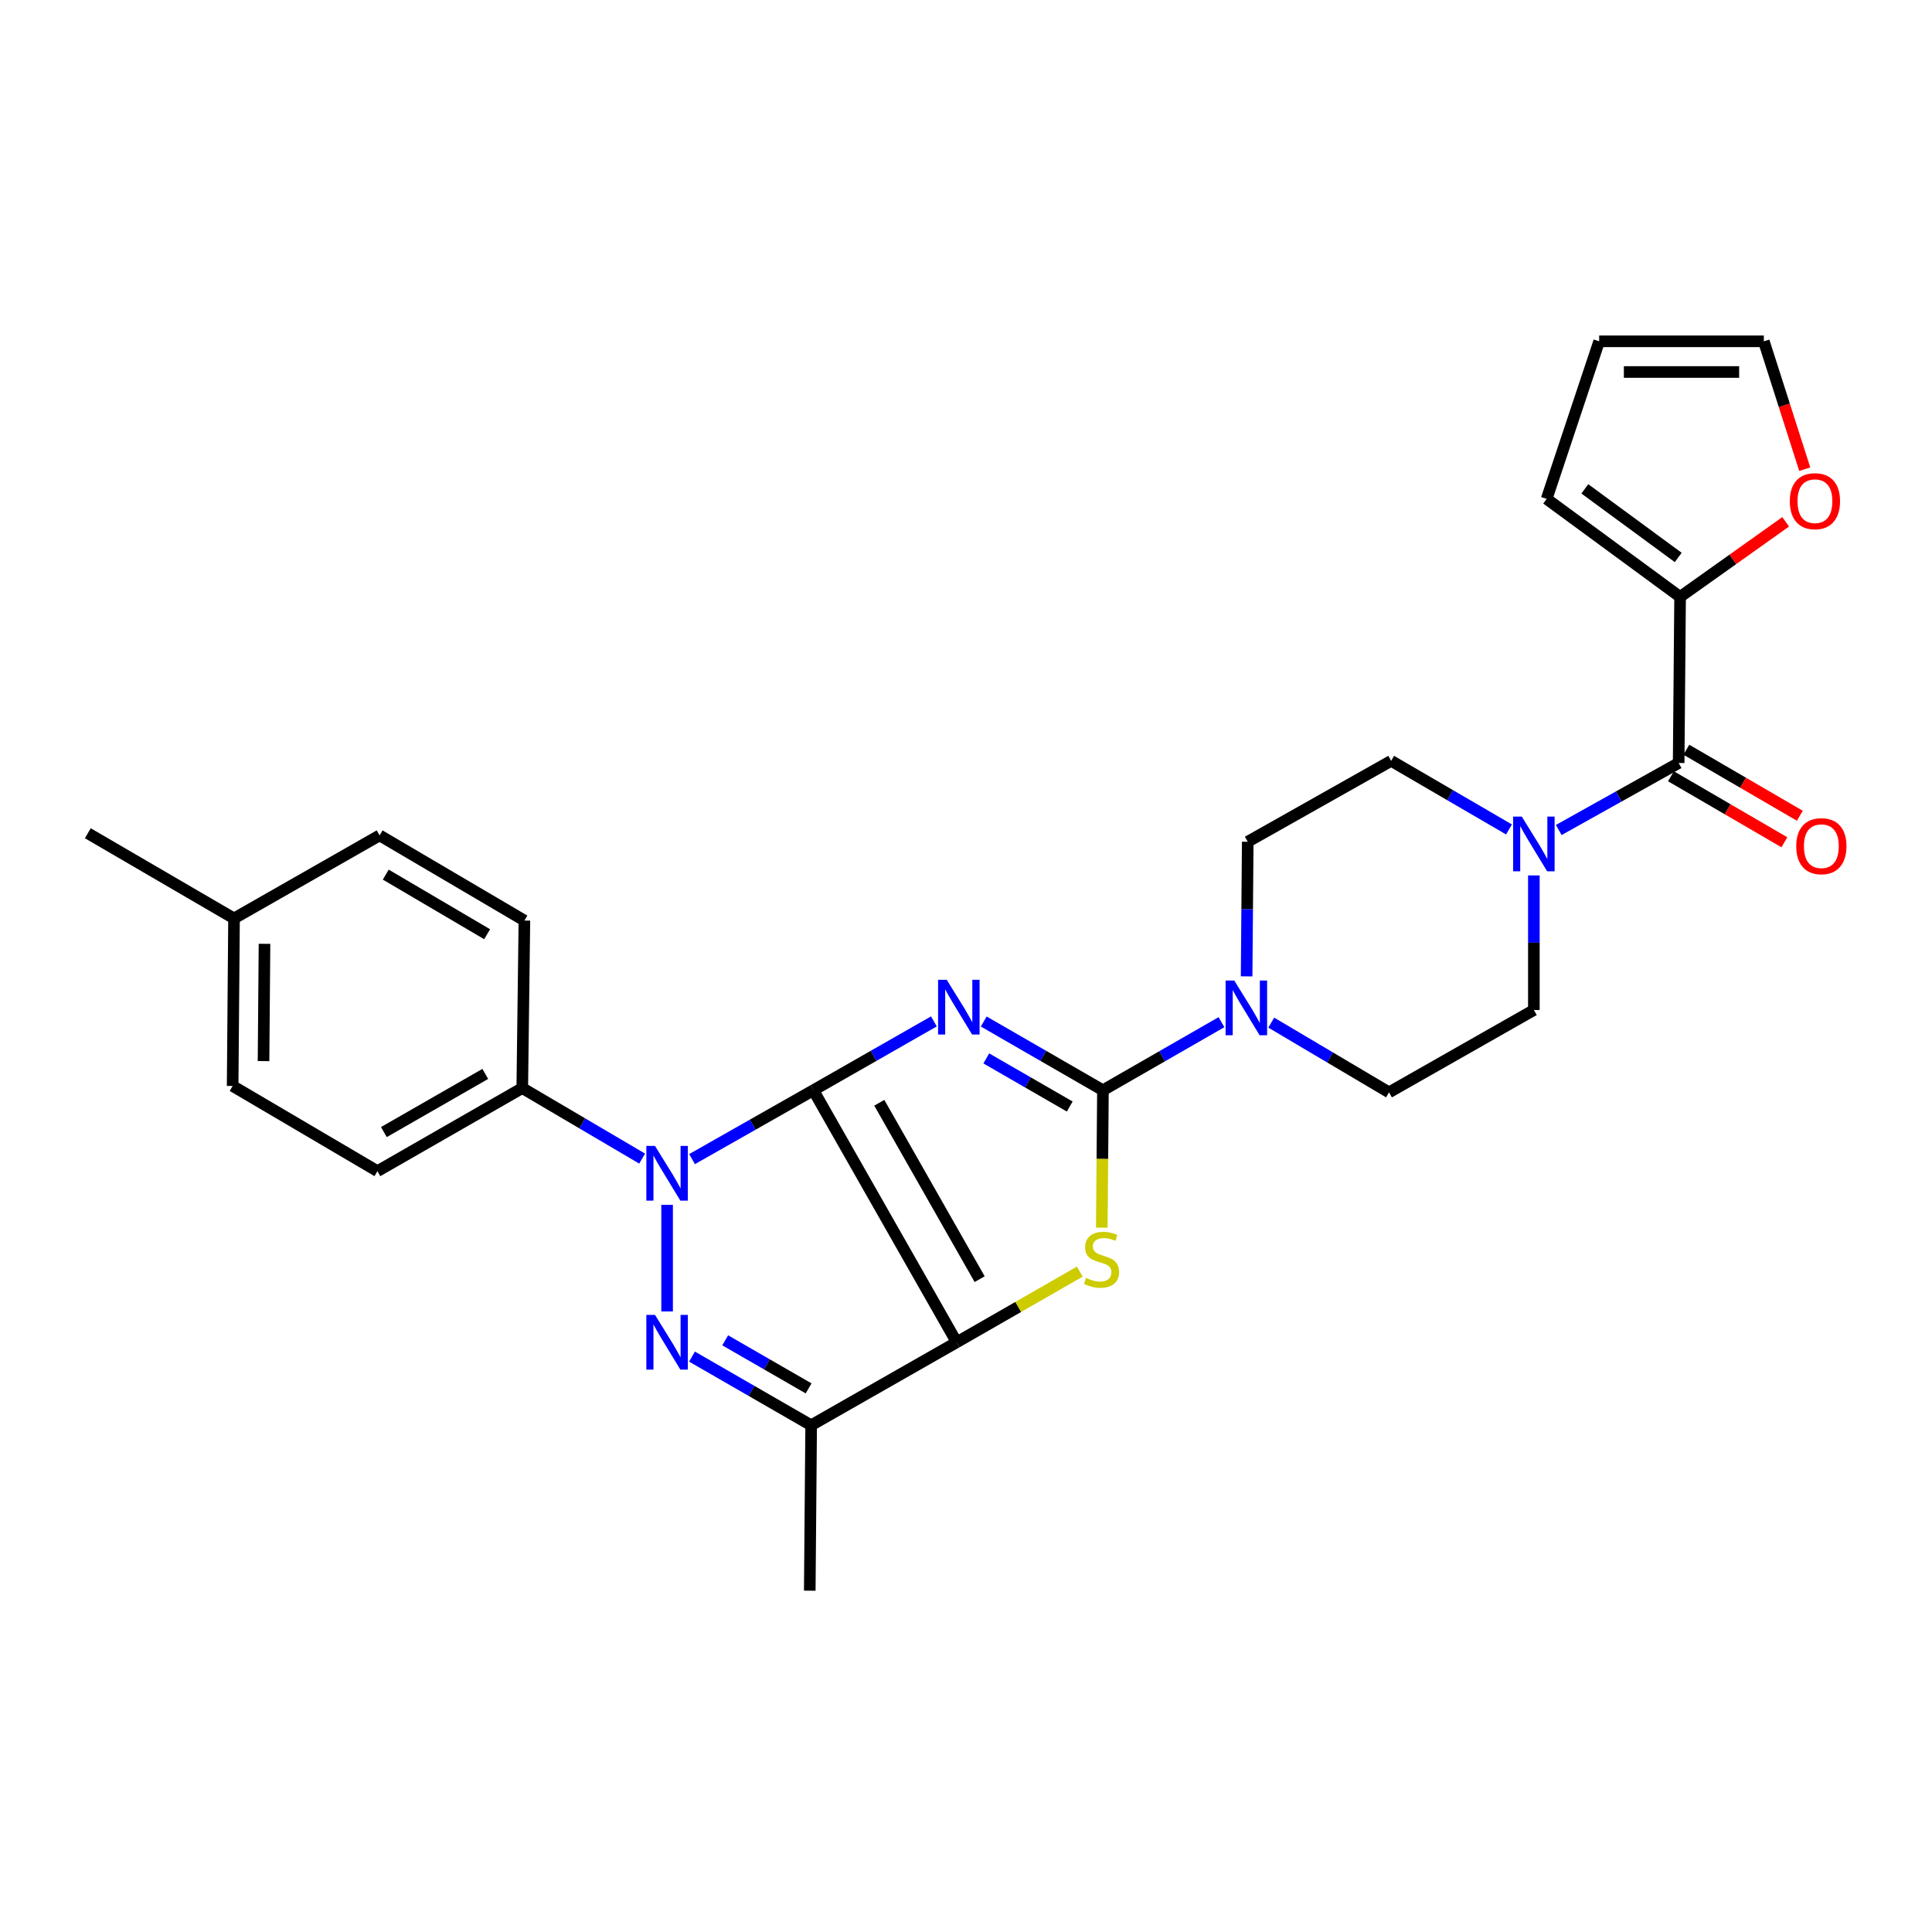 <?xml version='1.0' encoding='iso-8859-1'?>
<svg version='1.1' baseProfile='full'
              xmlns='http://www.w3.org/2000/svg'
                      xmlns:rdkit='http://www.rdkit.org/xml'
                      xmlns:xlink='http://www.w3.org/1999/xlink'
                  xml:space='preserve'
width='1000px' height='1000px' viewBox='0 0 1000 1000'>
<!-- END OF HEADER -->
<rect style='opacity:1.0;fill:#FFFFFF;stroke:none' width='1000' height='1000' x='0' y='0'> </rect>
<path class='bond-0' d='M 420.982,564.313 L 452.181,546.493' style='fill:none;fill-rule:evenodd;stroke:#000000;stroke-width:6px;stroke-linecap:butt;stroke-linejoin:miter;stroke-opacity:1' />
<path class='bond-0' d='M 452.181,546.493 L 483.381,528.672' style='fill:none;fill-rule:evenodd;stroke:#0000FF;stroke-width:6px;stroke-linecap:butt;stroke-linejoin:miter;stroke-opacity:1' />
<path class='bond-1' d='M 420.982,564.313 L 495.186,694.747' style='fill:none;fill-rule:evenodd;stroke:#000000;stroke-width:6px;stroke-linecap:butt;stroke-linejoin:miter;stroke-opacity:1' />
<path class='bond-1' d='M 455.12,570.789 L 507.063,662.093' style='fill:none;fill-rule:evenodd;stroke:#000000;stroke-width:6px;stroke-linecap:butt;stroke-linejoin:miter;stroke-opacity:1' />
<path class='bond-2' d='M 420.982,564.313 L 389.593,582.135' style='fill:none;fill-rule:evenodd;stroke:#000000;stroke-width:6px;stroke-linecap:butt;stroke-linejoin:miter;stroke-opacity:1' />
<path class='bond-2' d='M 389.593,582.135 L 358.203,599.958' style='fill:none;fill-rule:evenodd;stroke:#0000FF;stroke-width:6px;stroke-linecap:butt;stroke-linejoin:miter;stroke-opacity:1' />
<path class='bond-3' d='M 509.182,528.734 L 540.031,546.523' style='fill:none;fill-rule:evenodd;stroke:#0000FF;stroke-width:6px;stroke-linecap:butt;stroke-linejoin:miter;stroke-opacity:1' />
<path class='bond-3' d='M 540.031,546.523 L 570.881,564.313' style='fill:none;fill-rule:evenodd;stroke:#000000;stroke-width:6px;stroke-linecap:butt;stroke-linejoin:miter;stroke-opacity:1' />
<path class='bond-3' d='M 510.503,547.829 L 532.097,560.282' style='fill:none;fill-rule:evenodd;stroke:#0000FF;stroke-width:6px;stroke-linecap:butt;stroke-linejoin:miter;stroke-opacity:1' />
<path class='bond-3' d='M 532.097,560.282 L 553.692,572.734' style='fill:none;fill-rule:evenodd;stroke:#000000;stroke-width:6px;stroke-linecap:butt;stroke-linejoin:miter;stroke-opacity:1' />
<path class='bond-5' d='M 495.186,694.747 L 527.047,676.466' style='fill:none;fill-rule:evenodd;stroke:#000000;stroke-width:6px;stroke-linecap:butt;stroke-linejoin:miter;stroke-opacity:1' />
<path class='bond-5' d='M 527.047,676.466 L 558.908,658.184' style='fill:none;fill-rule:evenodd;stroke:#CCCC00;stroke-width:6px;stroke-linecap:butt;stroke-linejoin:miter;stroke-opacity:1' />
<path class='bond-6' d='M 495.186,694.747 L 419.853,737.717' style='fill:none;fill-rule:evenodd;stroke:#000000;stroke-width:6px;stroke-linecap:butt;stroke-linejoin:miter;stroke-opacity:1' />
<path class='bond-4' d='M 345.287,623.638 L 345.287,678.81' style='fill:none;fill-rule:evenodd;stroke:#0000FF;stroke-width:6px;stroke-linecap:butt;stroke-linejoin:miter;stroke-opacity:1' />
<path class='bond-11' d='M 332.373,599.692 L 301.349,581.438' style='fill:none;fill-rule:evenodd;stroke:#0000FF;stroke-width:6px;stroke-linecap:butt;stroke-linejoin:miter;stroke-opacity:1' />
<path class='bond-11' d='M 301.349,581.438 L 270.325,563.184' style='fill:none;fill-rule:evenodd;stroke:#000000;stroke-width:6px;stroke-linecap:butt;stroke-linejoin:miter;stroke-opacity:1' />
<path class='bond-7' d='M 570.881,564.313 L 601.556,546.695' style='fill:none;fill-rule:evenodd;stroke:#000000;stroke-width:6px;stroke-linecap:butt;stroke-linejoin:miter;stroke-opacity:1' />
<path class='bond-7' d='M 601.556,546.695 L 632.231,529.076' style='fill:none;fill-rule:evenodd;stroke:#0000FF;stroke-width:6px;stroke-linecap:butt;stroke-linejoin:miter;stroke-opacity:1' />
<path class='bond-29' d='M 570.881,564.313 L 570.583,599.871' style='fill:none;fill-rule:evenodd;stroke:#000000;stroke-width:6px;stroke-linecap:butt;stroke-linejoin:miter;stroke-opacity:1' />
<path class='bond-29' d='M 570.583,599.871 L 570.285,635.428' style='fill:none;fill-rule:evenodd;stroke:#CCCC00;stroke-width:6px;stroke-linecap:butt;stroke-linejoin:miter;stroke-opacity:1' />
<path class='bond-28' d='M 358.179,702.176 L 389.016,719.947' style='fill:none;fill-rule:evenodd;stroke:#0000FF;stroke-width:6px;stroke-linecap:butt;stroke-linejoin:miter;stroke-opacity:1' />
<path class='bond-28' d='M 389.016,719.947 L 419.853,737.717' style='fill:none;fill-rule:evenodd;stroke:#000000;stroke-width:6px;stroke-linecap:butt;stroke-linejoin:miter;stroke-opacity:1' />
<path class='bond-28' d='M 375.36,693.747 L 396.946,706.186' style='fill:none;fill-rule:evenodd;stroke:#0000FF;stroke-width:6px;stroke-linecap:butt;stroke-linejoin:miter;stroke-opacity:1' />
<path class='bond-28' d='M 396.946,706.186 L 418.531,718.625' style='fill:none;fill-rule:evenodd;stroke:#000000;stroke-width:6px;stroke-linecap:butt;stroke-linejoin:miter;stroke-opacity:1' />
<path class='bond-23' d='M 419.853,737.717 L 419.129,823.338' style='fill:none;fill-rule:evenodd;stroke:#000000;stroke-width:6px;stroke-linecap:butt;stroke-linejoin:miter;stroke-opacity:1' />
<path class='bond-13' d='M 645.247,505.369 L 645.536,470.528' style='fill:none;fill-rule:evenodd;stroke:#0000FF;stroke-width:6px;stroke-linecap:butt;stroke-linejoin:miter;stroke-opacity:1' />
<path class='bond-13' d='M 645.536,470.528 L 645.826,435.687' style='fill:none;fill-rule:evenodd;stroke:#000000;stroke-width:6px;stroke-linecap:butt;stroke-linejoin:miter;stroke-opacity:1' />
<path class='bond-14' d='M 657.997,529.309 L 688.475,547.358' style='fill:none;fill-rule:evenodd;stroke:#0000FF;stroke-width:6px;stroke-linecap:butt;stroke-linejoin:miter;stroke-opacity:1' />
<path class='bond-14' d='M 688.475,547.358 L 718.953,565.407' style='fill:none;fill-rule:evenodd;stroke:#000000;stroke-width:6px;stroke-linecap:butt;stroke-linejoin:miter;stroke-opacity:1' />
<path class='bond-8' d='M 868.87,394.924 L 837.84,412.268' style='fill:none;fill-rule:evenodd;stroke:#000000;stroke-width:6px;stroke-linecap:butt;stroke-linejoin:miter;stroke-opacity:1' />
<path class='bond-8' d='M 837.84,412.268 L 806.811,429.613' style='fill:none;fill-rule:evenodd;stroke:#0000FF;stroke-width:6px;stroke-linecap:butt;stroke-linejoin:miter;stroke-opacity:1' />
<path class='bond-10' d='M 868.87,394.924 L 869.611,308.941' style='fill:none;fill-rule:evenodd;stroke:#000000;stroke-width:6px;stroke-linecap:butt;stroke-linejoin:miter;stroke-opacity:1' />
<path class='bond-17' d='M 864.876,401.787 L 894.237,418.872' style='fill:none;fill-rule:evenodd;stroke:#000000;stroke-width:6px;stroke-linecap:butt;stroke-linejoin:miter;stroke-opacity:1' />
<path class='bond-17' d='M 894.237,418.872 L 923.599,435.958' style='fill:none;fill-rule:evenodd;stroke:#FF0000;stroke-width:6px;stroke-linecap:butt;stroke-linejoin:miter;stroke-opacity:1' />
<path class='bond-17' d='M 872.863,388.06 L 902.225,405.145' style='fill:none;fill-rule:evenodd;stroke:#000000;stroke-width:6px;stroke-linecap:butt;stroke-linejoin:miter;stroke-opacity:1' />
<path class='bond-17' d='M 902.225,405.145 L 931.587,422.231' style='fill:none;fill-rule:evenodd;stroke:#FF0000;stroke-width:6px;stroke-linecap:butt;stroke-linejoin:miter;stroke-opacity:1' />
<path class='bond-9' d='M 793.925,453.126 L 793.925,487.954' style='fill:none;fill-rule:evenodd;stroke:#0000FF;stroke-width:6px;stroke-linecap:butt;stroke-linejoin:miter;stroke-opacity:1' />
<path class='bond-9' d='M 793.925,487.954 L 793.925,522.782' style='fill:none;fill-rule:evenodd;stroke:#000000;stroke-width:6px;stroke-linecap:butt;stroke-linejoin:miter;stroke-opacity:1' />
<path class='bond-31' d='M 781.048,429.319 L 750.556,411.565' style='fill:none;fill-rule:evenodd;stroke:#0000FF;stroke-width:6px;stroke-linecap:butt;stroke-linejoin:miter;stroke-opacity:1' />
<path class='bond-31' d='M 750.556,411.565 L 720.065,393.812' style='fill:none;fill-rule:evenodd;stroke:#000000;stroke-width:6px;stroke-linecap:butt;stroke-linejoin:miter;stroke-opacity:1' />
<path class='bond-12' d='M 869.611,308.941 L 896.936,289.519' style='fill:none;fill-rule:evenodd;stroke:#000000;stroke-width:6px;stroke-linecap:butt;stroke-linejoin:miter;stroke-opacity:1' />
<path class='bond-12' d='M 896.936,289.519 L 924.262,270.097' style='fill:none;fill-rule:evenodd;stroke:#FF0000;stroke-width:6px;stroke-linecap:butt;stroke-linejoin:miter;stroke-opacity:1' />
<path class='bond-18' d='M 869.611,308.941 L 800.542,258.224' style='fill:none;fill-rule:evenodd;stroke:#000000;stroke-width:6px;stroke-linecap:butt;stroke-linejoin:miter;stroke-opacity:1' />
<path class='bond-18' d='M 868.65,288.532 L 820.302,253.03' style='fill:none;fill-rule:evenodd;stroke:#000000;stroke-width:6px;stroke-linecap:butt;stroke-linejoin:miter;stroke-opacity:1' />
<path class='bond-21' d='M 270.325,563.184 L 195.353,606.188' style='fill:none;fill-rule:evenodd;stroke:#000000;stroke-width:6px;stroke-linecap:butt;stroke-linejoin:miter;stroke-opacity:1' />
<path class='bond-21' d='M 251.177,555.858 L 198.697,585.961' style='fill:none;fill-rule:evenodd;stroke:#000000;stroke-width:6px;stroke-linecap:butt;stroke-linejoin:miter;stroke-opacity:1' />
<path class='bond-22' d='M 270.325,563.184 L 271.428,476.477' style='fill:none;fill-rule:evenodd;stroke:#000000;stroke-width:6px;stroke-linecap:butt;stroke-linejoin:miter;stroke-opacity:1' />
<path class='bond-19' d='M 934.129,242.846 L 923.544,209.754' style='fill:none;fill-rule:evenodd;stroke:#FF0000;stroke-width:6px;stroke-linecap:butt;stroke-linejoin:miter;stroke-opacity:1' />
<path class='bond-19' d='M 923.544,209.754 L 912.959,176.662' style='fill:none;fill-rule:evenodd;stroke:#000000;stroke-width:6px;stroke-linecap:butt;stroke-linejoin:miter;stroke-opacity:1' />
<path class='bond-16' d='M 645.826,435.687 L 720.065,393.812' style='fill:none;fill-rule:evenodd;stroke:#000000;stroke-width:6px;stroke-linecap:butt;stroke-linejoin:miter;stroke-opacity:1' />
<path class='bond-15' d='M 718.953,565.407 L 793.925,522.782' style='fill:none;fill-rule:evenodd;stroke:#000000;stroke-width:6px;stroke-linecap:butt;stroke-linejoin:miter;stroke-opacity:1' />
<path class='bond-20' d='M 800.542,258.224 L 827.727,176.662' style='fill:none;fill-rule:evenodd;stroke:#000000;stroke-width:6px;stroke-linecap:butt;stroke-linejoin:miter;stroke-opacity:1' />
<path class='bond-32' d='M 912.959,176.662 L 827.727,176.662' style='fill:none;fill-rule:evenodd;stroke:#000000;stroke-width:6px;stroke-linecap:butt;stroke-linejoin:miter;stroke-opacity:1' />
<path class='bond-32' d='M 900.175,192.544 L 840.512,192.544' style='fill:none;fill-rule:evenodd;stroke:#000000;stroke-width:6px;stroke-linecap:butt;stroke-linejoin:miter;stroke-opacity:1' />
<path class='bond-25' d='M 195.353,606.188 L 120.417,562.098' style='fill:none;fill-rule:evenodd;stroke:#000000;stroke-width:6px;stroke-linecap:butt;stroke-linejoin:miter;stroke-opacity:1' />
<path class='bond-24' d='M 271.428,476.477 L 196.483,432.396' style='fill:none;fill-rule:evenodd;stroke:#000000;stroke-width:6px;stroke-linecap:butt;stroke-linejoin:miter;stroke-opacity:1' />
<path class='bond-24' d='M 252.134,483.554 L 199.672,452.698' style='fill:none;fill-rule:evenodd;stroke:#000000;stroke-width:6px;stroke-linecap:butt;stroke-linejoin:miter;stroke-opacity:1' />
<path class='bond-26' d='M 196.483,432.396 L 121.132,475.383' style='fill:none;fill-rule:evenodd;stroke:#000000;stroke-width:6px;stroke-linecap:butt;stroke-linejoin:miter;stroke-opacity:1' />
<path class='bond-30' d='M 120.417,562.098 L 121.132,475.383' style='fill:none;fill-rule:evenodd;stroke:#000000;stroke-width:6px;stroke-linecap:butt;stroke-linejoin:miter;stroke-opacity:1' />
<path class='bond-30' d='M 136.406,549.222 L 136.906,488.521' style='fill:none;fill-rule:evenodd;stroke:#000000;stroke-width:6px;stroke-linecap:butt;stroke-linejoin:miter;stroke-opacity:1' />
<path class='bond-27' d='M 121.132,475.383 L 45.455,431.284' style='fill:none;fill-rule:evenodd;stroke:#000000;stroke-width:6px;stroke-linecap:butt;stroke-linejoin:miter;stroke-opacity:1' />
<path  class='atom-1' d='M 490.029 507.139
L 499.309 522.139
Q 500.229 523.619, 501.709 526.299
Q 503.189 528.979, 503.269 529.139
L 503.269 507.139
L 507.029 507.139
L 507.029 535.459
L 503.149 535.459
L 493.189 519.059
Q 492.029 517.139, 490.789 514.939
Q 489.589 512.739, 489.229 512.059
L 489.229 535.459
L 485.549 535.459
L 485.549 507.139
L 490.029 507.139
' fill='#0000FF'/>
<path  class='atom-3' d='M 339.027 593.131
L 348.307 608.131
Q 349.227 609.611, 350.707 612.291
Q 352.187 614.971, 352.267 615.131
L 352.267 593.131
L 356.027 593.131
L 356.027 621.451
L 352.147 621.451
L 342.187 605.051
Q 341.027 603.131, 339.787 600.931
Q 338.587 598.731, 338.227 598.051
L 338.227 621.451
L 334.547 621.451
L 334.547 593.131
L 339.027 593.131
' fill='#0000FF'/>
<path  class='atom-5' d='M 339.027 680.587
L 348.307 695.587
Q 349.227 697.067, 350.707 699.747
Q 352.187 702.427, 352.267 702.587
L 352.267 680.587
L 356.027 680.587
L 356.027 708.907
L 352.147 708.907
L 342.187 692.507
Q 341.027 690.587, 339.787 688.387
Q 338.587 686.187, 338.227 685.507
L 338.227 708.907
L 334.547 708.907
L 334.547 680.587
L 339.027 680.587
' fill='#0000FF'/>
<path  class='atom-6' d='M 562.149 661.454
Q 562.469 661.574, 563.789 662.134
Q 565.109 662.694, 566.549 663.054
Q 568.029 663.374, 569.469 663.374
Q 572.149 663.374, 573.709 662.094
Q 575.269 660.774, 575.269 658.494
Q 575.269 656.934, 574.469 655.974
Q 573.709 655.014, 572.509 654.494
Q 571.309 653.974, 569.309 653.374
Q 566.789 652.614, 565.269 651.894
Q 563.789 651.174, 562.709 649.654
Q 561.669 648.134, 561.669 645.574
Q 561.669 642.014, 564.069 639.814
Q 566.509 637.614, 571.309 637.614
Q 574.589 637.614, 578.309 639.174
L 577.389 642.254
Q 573.989 640.854, 571.429 640.854
Q 568.669 640.854, 567.149 642.014
Q 565.629 643.134, 565.669 645.094
Q 565.669 646.614, 566.429 647.534
Q 567.229 648.454, 568.349 648.974
Q 569.509 649.494, 571.429 650.094
Q 573.989 650.894, 575.509 651.694
Q 577.029 652.494, 578.109 654.134
Q 579.229 655.734, 579.229 658.494
Q 579.229 662.414, 576.589 664.534
Q 573.989 666.614, 569.629 666.614
Q 567.109 666.614, 565.189 666.054
Q 563.309 665.534, 561.069 664.614
L 562.149 661.454
' fill='#CCCC00'/>
<path  class='atom-8' d='M 638.851 507.519
L 648.131 522.519
Q 649.051 523.999, 650.531 526.679
Q 652.011 529.359, 652.091 529.519
L 652.091 507.519
L 655.851 507.519
L 655.851 535.839
L 651.971 535.839
L 642.011 519.439
Q 640.851 517.519, 639.611 515.319
Q 638.411 513.119, 638.051 512.439
L 638.051 535.839
L 634.371 535.839
L 634.371 507.519
L 638.851 507.519
' fill='#0000FF'/>
<path  class='atom-10' d='M 787.665 422.656
L 796.945 437.656
Q 797.865 439.136, 799.345 441.816
Q 800.825 444.496, 800.905 444.656
L 800.905 422.656
L 804.665 422.656
L 804.665 450.976
L 800.785 450.976
L 790.825 434.576
Q 789.665 432.656, 788.425 430.456
Q 787.225 428.256, 786.865 427.576
L 786.865 450.976
L 783.185 450.976
L 783.185 422.656
L 787.665 422.656
' fill='#0000FF'/>
<path  class='atom-13' d='M 926.403 259.416
Q 926.403 252.616, 929.763 248.816
Q 933.123 245.016, 939.403 245.016
Q 945.683 245.016, 949.043 248.816
Q 952.403 252.616, 952.403 259.416
Q 952.403 266.296, 949.003 270.216
Q 945.603 274.096, 939.403 274.096
Q 933.163 274.096, 929.763 270.216
Q 926.403 266.336, 926.403 259.416
M 939.403 270.896
Q 943.723 270.896, 946.043 268.016
Q 948.403 265.096, 948.403 259.416
Q 948.403 253.856, 946.043 251.056
Q 943.723 248.216, 939.403 248.216
Q 935.083 248.216, 932.723 251.016
Q 930.403 253.816, 930.403 259.416
Q 930.403 265.136, 932.723 268.016
Q 935.083 270.896, 939.403 270.896
' fill='#FF0000'/>
<path  class='atom-18' d='M 929.729 437.982
Q 929.729 431.182, 933.089 427.382
Q 936.449 423.582, 942.729 423.582
Q 949.009 423.582, 952.369 427.382
Q 955.729 431.182, 955.729 437.982
Q 955.729 444.862, 952.329 448.782
Q 948.929 452.662, 942.729 452.662
Q 936.489 452.662, 933.089 448.782
Q 929.729 444.902, 929.729 437.982
M 942.729 449.462
Q 947.049 449.462, 949.369 446.582
Q 951.729 443.662, 951.729 437.982
Q 951.729 432.422, 949.369 429.622
Q 947.049 426.782, 942.729 426.782
Q 938.409 426.782, 936.049 429.582
Q 933.729 432.382, 933.729 437.982
Q 933.729 443.702, 936.049 446.582
Q 938.409 449.462, 942.729 449.462
' fill='#FF0000'/>
</svg>
